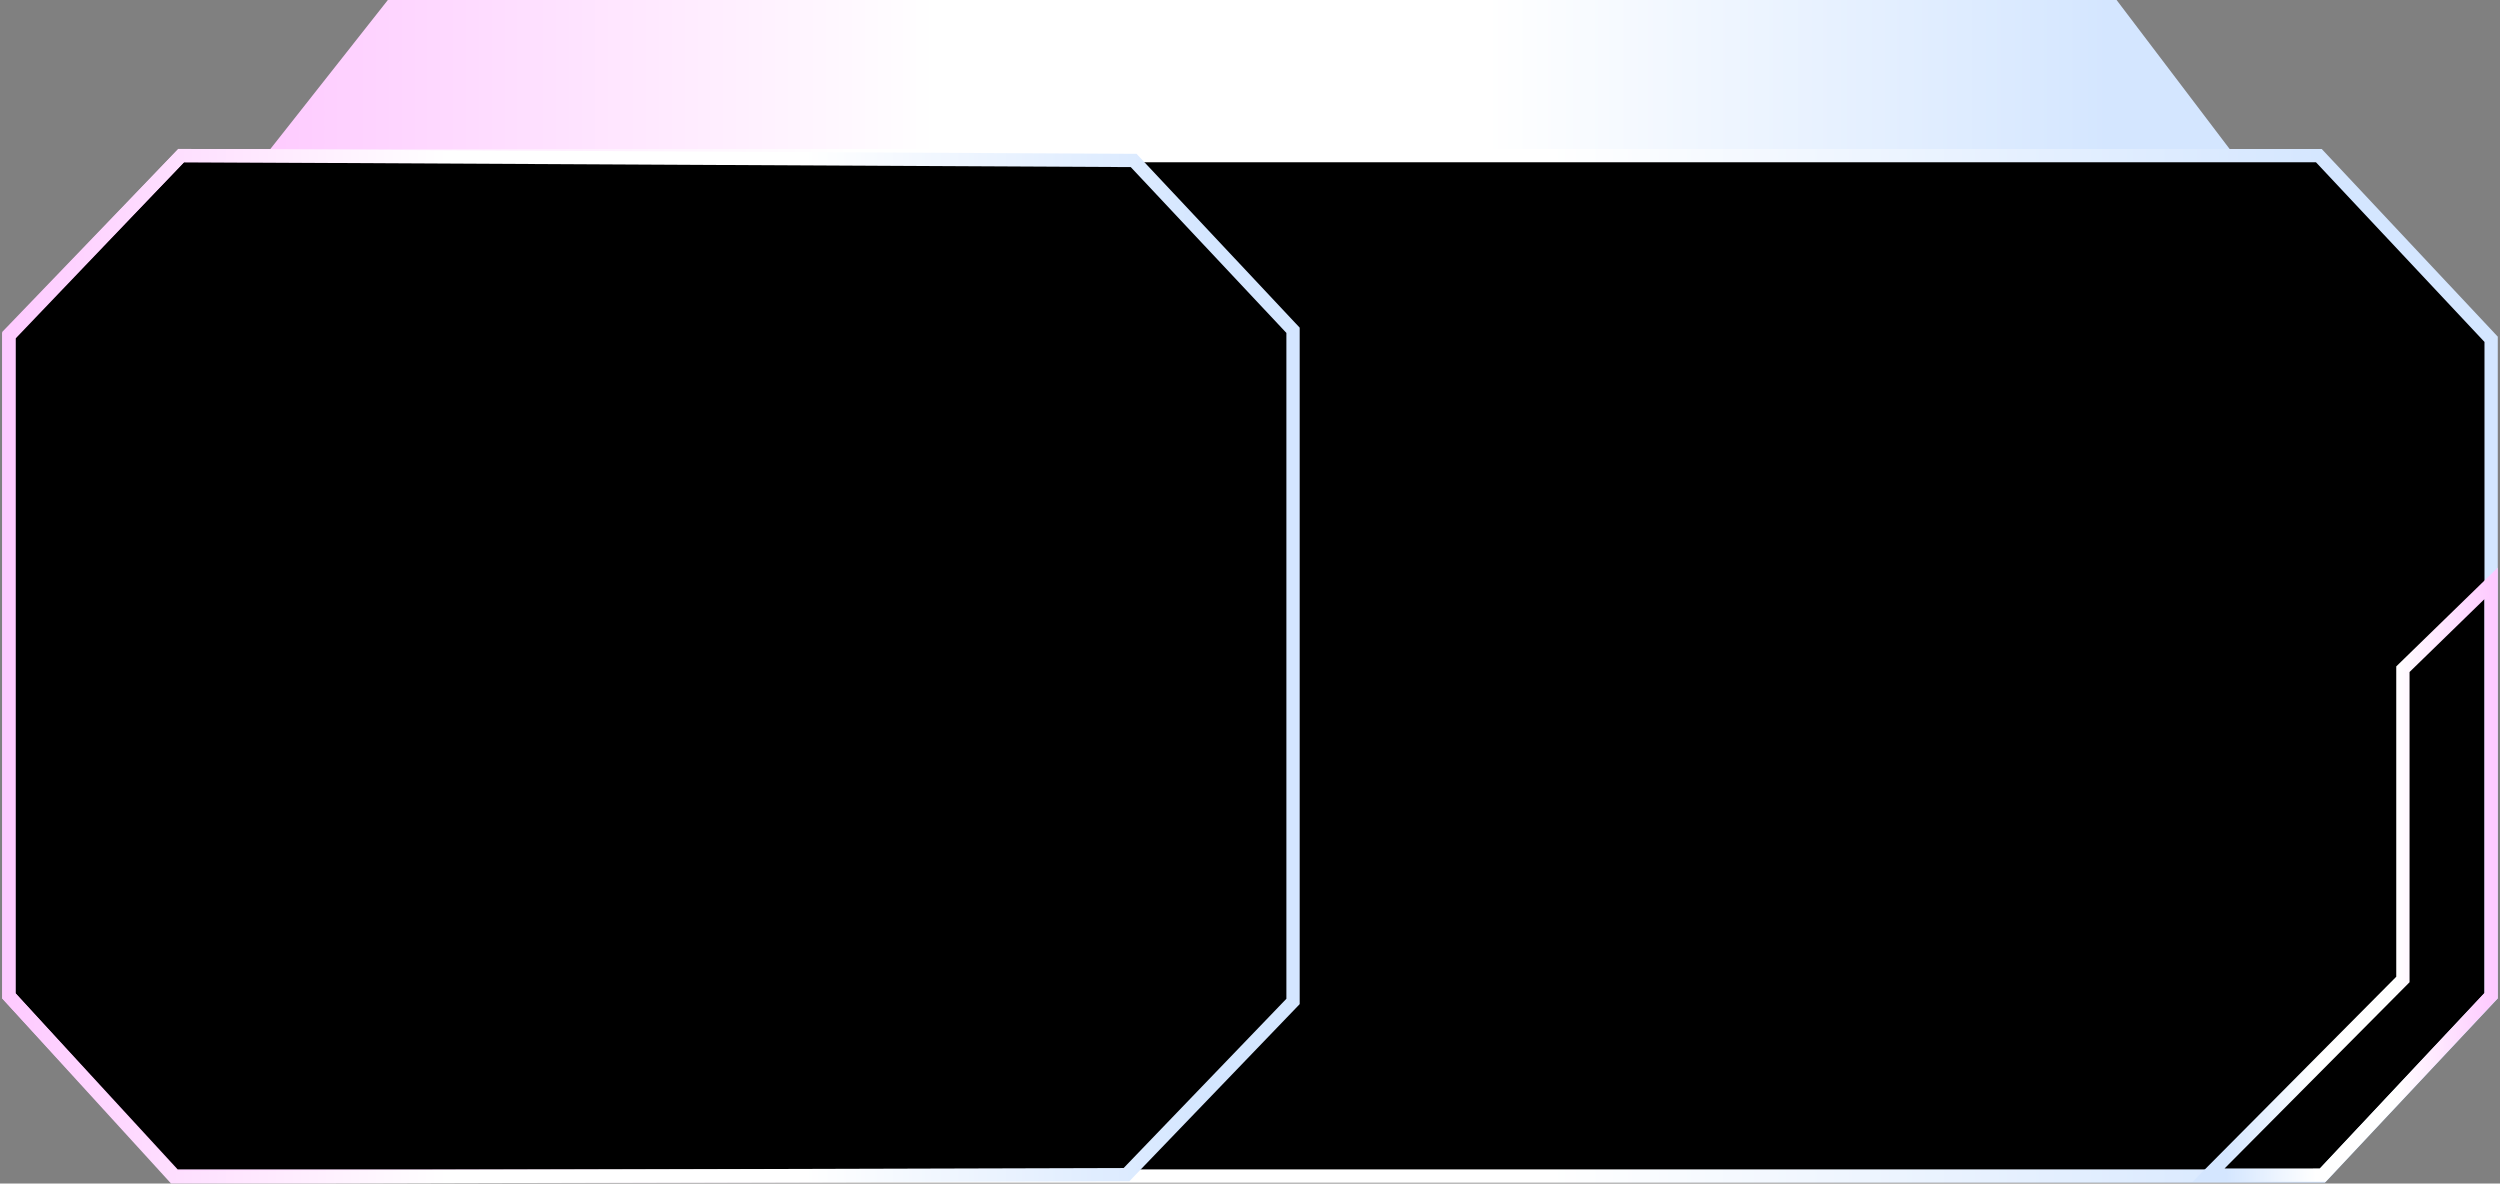 <svg width="564" height="267" viewBox="0 0 564 267" fill="none" xmlns="http://www.w3.org/2000/svg">
<rect x="0" y="0" width="564" height="267" fill="#808080" stroke="none"/>
<g clip-path="url(#clip0_51_4)">
<path d="M3.5 76.098L41.5 36.598L255.101 37.698L290.209 75.108V225.323L253.5 263.5L40 264.098L3.5 224.098V76.098Z" fill="black"/>
<path d="M523.131 35.108H40.869L2 75.779V224.652L39.429 265.323H523.851L562 224.652V76.546L523.131 35.108Z" fill="black" stroke="url(#paint0_linear_51_4)" stroke-width="3"/>
<path d="M291.709 225.928L291.29 226.364L254.581 264.539L254.141 264.998L253.504 264.999L40.004 265.598L39.34 265.6L38.892 265.109L2.392 225.109L2 224.679V75.493L2.419 75.058L40.419 35.558L40.865 35.095L41.508 35.098L255.108 36.198L255.753 36.201L256.194 36.671L291.303 74.081L291.709 74.514V225.928Z" stroke="url(#paint1_linear_51_4)" stroke-width="3"/>
<path d="M87.5 0L61 33.607H503L477.5 0H87.5Z" fill="url(#paint2_linear_51_4)"/>
<path d="M542.094 150.974L562 131.598V224.598L524 265.098L498.254 265.107L542.094 220.973V150.974Z" stroke="url(#paint3_linear_51_4)" stroke-width="3"/>
</g>
<defs>
<linearGradient id="paint0_linear_51_4" x1="580.51" y1="150.215" x2="-115.524" y2="150.215" gradientUnits="userSpaceOnUse">
<stop offset="0.076" stop-color="#D4E6FF"/>
<stop offset="0.332" stop-color="white"/>
<stop offset="0.558" stop-color="white"/>
<stop offset="0.838" stop-color="#FECAFF"/>
</linearGradient>
<linearGradient id="paint1_linear_51_4" x1="299.686" y1="150.348" x2="-56.67" y2="150.348" gradientUnits="userSpaceOnUse">
<stop offset="0.076" stop-color="#D4E6FF"/>
<stop offset="0.332" stop-color="white"/>
<stop offset="0.558" stop-color="white"/>
<stop offset="0.838" stop-color="#FECAFF"/>
</linearGradient>
<linearGradient id="paint2_linear_51_4" x1="517.61" y1="16.804" x2="-31.76" y2="16.804" gradientUnits="userSpaceOnUse">
<stop offset="0.076" stop-color="#D4E6FF"/>
<stop offset="0.332" stop-color="white"/>
<stop offset="0.558" stop-color="white"/>
<stop offset="0.838" stop-color="#FECAFF"/>
</linearGradient>
<linearGradient id="paint3_linear_51_4" x1="496.146" y1="198.353" x2="575.378" y2="198.353" gradientUnits="userSpaceOnUse">
<stop offset="0.076" stop-color="#D4E6FF"/>
<stop offset="0.332" stop-color="white"/>
<stop offset="0.558" stop-color="white"/>
<stop offset="0.838" stop-color="#FECAFF"/>
</linearGradient>
<clipPath id="clip0_51_4">
<rect width="564" height="267" fill="white"/>
</clipPath>
</defs>
</svg>
